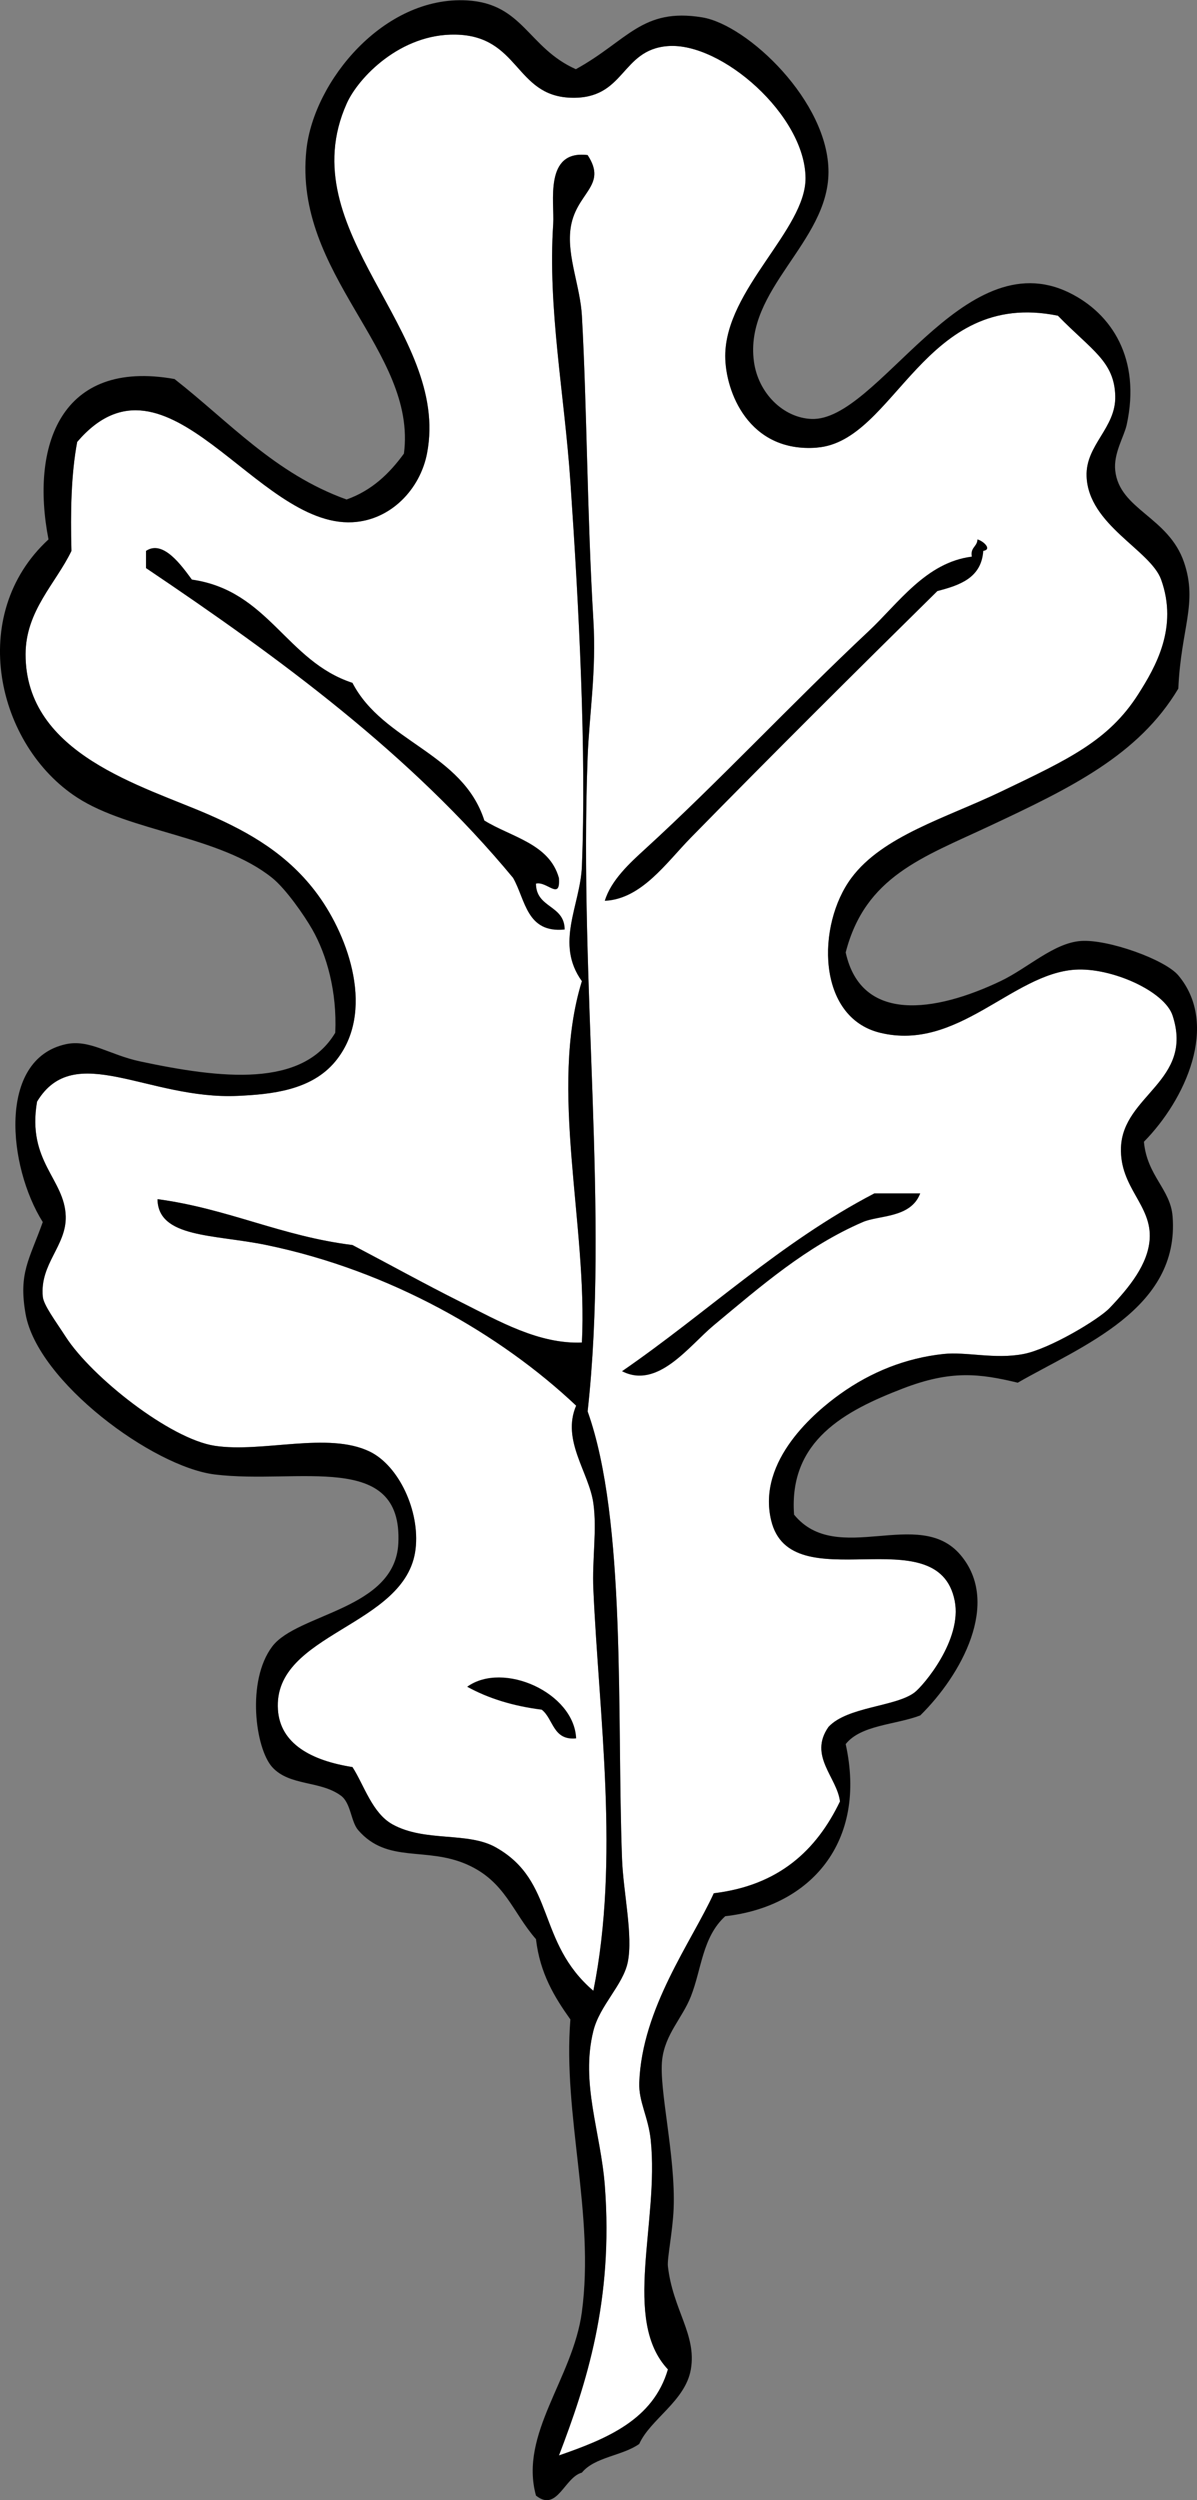 <?xml version="1.0" encoding="UTF-8" standalone="no"?>
<!-- Generator: Adobe Illustrator 13.0.2, SVG Export Plug-In . SVG Version: 6.00 Build 14948)  -->

<svg
   id="Layer_1"
   style="enable-background:new 0 0 211.958 442.601"
   xml:space="preserve"
   viewBox="0 0 211.958 442.601"
   version="1.1"
   y="0px"
   x="0px"
   xmlns="http://www.w3.org/2000/svg"
   xmlns:svg="http://www.w3.org/2000/svg"
   xmlns:rdf="http://www.w3.org/1999/02/22-rdf-syntax-ns#"
   xmlns:cc="http://creativecommons.org/ns#"
   xmlns:dc="http://purl.org/dc/elements/1.1/"><rect x="0" y="0" width="211.958" height="442.601" fill="#808080" stroke="none"/><defs
   id="defs21">
	
	
	
	
	
	
</defs>
<path
   style="clip-rule:evenodd;fill:#ffffff;fill-rule:evenodd"
   d="M 144.67,79.243 C 132.553,80.189 128.409,69.262 128.422,62.995 128.449,51.25 142.701,40.646 142.64,31.513 142.57,20.42 127.76,7.441 118.27,8.157 c -8.443,0.636 -7.493,9.51 -17.264,9.139 C 91.152,16.922 91.986,6.353 80.695,6.125 70.904,5.927 63.445,13.742 61.4,18.312 51.25,40.996 79.82,58.46 75.618,80.26 74.394,86.604 69.202,92.092 62.415,92.447 45.262,93.34 29.572,59.65 13.67,78.229 c -1.07,5.7 -1.202,12.34 -1.015,19.295 -2.763,5.749 -8.107,10.585 -8.124,18.28 -0.039,17.785 20.763,23.297 32.497,28.435 7.057,3.088 14.051,7.009 19.295,14.217 5.425,7.458 10.208,20.787 3.047,29.451 -4.232,5.119 -11.289,5.818 -17.265,6.092 -15.877,0.731 -28.953,-9.926 -35.543,1.017 -1.823,10.613 4.907,13.692 5.079,20.311 0.135,5.225 -4.616,8.401 -4.062,14.217 0.143,1.503 2.262,4.321 4.062,7.108 4.601,7.128 18.467,18.086 26.403,19.294 8.417,1.282 20.021,-2.561 27.419,1.019 5.142,2.484 8.925,10.507 8.124,17.261 -1.634,13.819 -25.288,14.751 -24.372,28.436 0.401,5.999 5.844,8.998 13.201,10.157 2.067,3.218 3.496,8.171 7.109,10.155 5.788,3.18 13.274,1.235 18.28,4.063 10.631,5.992 7.143,16.735 17.264,25.388 4.691,-23.257 0.989,-48.684 0,-71.091 -0.235,-5.303 0.663,-10.51 0,-15.229 -0.768,-5.475 -5.675,-11.121 -3.047,-17.267 C 88.67,236.23 69.124,224.935 47.185,220.404 37.9,218.486 27.986,219.18 27.89,212.28 c 12.533,1.684 21.879,6.554 34.527,8.124 6.41,3.358 12.72,6.86 19.295,10.154 6.666,3.343 13.705,7.403 21.327,7.109 1.052,-20.765 -5.917,-44.827 0,-63.979 -4.817,-6.692 -0.274,-13.438 0,-20.311 0.808,-20.276 -0.511,-45.746 -2.032,-68.04 -1.063,-15.586 -4.036,-30.717 -3.047,-45.7 0.25,-3.788 -1.67,-13.146 6.094,-12.187 3.677,5.597 -2.26,6.626 -3.047,13.203 -0.577,4.827 1.747,10.124 2.032,15.233 0.9,16.172 0.921,35.115 2.03,53.823 0.55,9.291 -0.719,16.596 -1.015,24.373 -1.526,40.135 3.848,81.134 0,115.77 6.902,19.353 5.147,53.812 6.093,79.212 0.221,5.953 1.975,13.524 1.018,18.278 -0.815,4.042 -4.975,7.667 -6.095,12.188 -2.3,9.269 1.308,17.887 2.032,27.418 1.546,20.383 -3.315,35.146 -8.124,47.73 8.547,-2.96 16.687,-6.333 19.294,-15.233 -8.198,-8.74 -1.524,-25.979 -3.046,-40.621 -0.43,-4.104 -2.156,-6.774 -2.03,-10.154 0.484,-13.215 9.253,-24.872 13.2,-33.515 11.488,-1.374 18.162,-7.563 22.342,-16.248 -0.5,-4.275 -5.631,-8.066 -2.03,-13.2 3.337,-3.601 11.896,-3.558 15.233,-6.094 1.54,-1.175 8.489,-9.296 7.109,-16.249 -2.981,-15.006 -29.047,0.212 -32.497,-14.218 -2.555,-10.67 7.999,-19.343 12.185,-22.342 5.566,-3.987 11.691,-6.389 18.282,-7.109 4.091,-0.448 9.108,0.981 14.215,0 4.606,-0.884 13.304,-6.109 15.233,-8.121 3.582,-3.742 6.802,-7.782 7.109,-12.188 0.423,-6.094 -5.331,-9.105 -5.079,-16.249 0.331,-9.302 12.927,-11.745 9.14,-23.357 -1.411,-4.329 -10.826,-8.54 -17.264,-8.124 -11.124,0.718 -20.767,14.514 -34.527,11.169 -11.23,-2.728 -11.289,-19.076 -5.076,-27.417 5.527,-7.424 16.758,-10.613 26.4,-15.233 11.912,-5.705 19.098,-8.992 24.375,-17.265 3.098,-4.858 7.104,-11.843 4.061,-20.311 -1.883,-5.24 -12.887,-9.659 -13.199,-18.278 -0.206,-5.582 5.223,-8.528 5.075,-14.218 -0.159,-6.149 -4.198,-8.107 -10.154,-14.217 -23.79,-4.851 -28.74,22.262 -42.66,23.346 z"
   id="path2" /><path
   style="clip-rule:evenodd;fill-rule:evenodd"
   d="m 173.1,95.492 c 1.165,0.359 2.576,1.788 1.015,2.032 -0.331,4.745 -4.082,6.071 -8.124,7.109 -14.193,13.979 -29.136,28.843 -43.666,43.668 -4.324,4.412 -8.734,10.878 -15.233,11.171 1.086,-3.661 4.53,-6.789 7.106,-9.141 12.844,-11.722 26.129,-25.949 39.605,-38.589 5.287,-4.956 10.17,-12.199 18.281,-13.203 -0.3,-1.637 0.95,-1.746 1,-3.045 z"
   id="path4" /><path
   style="clip-rule:evenodd;fill-rule:evenodd"
   d="m 98.973,155.41 c 0.308,4.145 -2.121,0.541 -4.062,1.015 0.019,4.381 5.059,3.741 5.078,8.124 -6.778,0.684 -6.927,-5.261 -9.14,-9.139 C 72.756,133.558 49.731,116.638 25.854,100.571 v -3.047 c 3.045,-2.053 6.342,2.665 8.124,5.077 13.625,1.948 16.696,14.448 28.435,18.28 5.433,10.478 19.489,12.332 23.357,24.373 4.829,2.97 11.498,4.09 13.203,10.17 z"
   id="path6" /><path
   style="clip-rule:evenodd;fill-rule:evenodd"
   d="m 162.95,211.26 c -1.653,4.407 -7.312,3.851 -10.155,5.077 -9.97,4.297 -17.972,11.26 -26.405,18.28 -4.38,3.644 -9.903,11.388 -16.248,8.125 15.039,-10.348 27.988,-22.792 44.684,-31.482 h 8.12 z"
   id="path8" /><path
   style="clip-rule:evenodd;fill-rule:evenodd"
   d="m 102.02,307.74 c -4.133,0.411 -4.005,-3.441 -6.092,-5.079 -5.114,-0.641 -9.494,-2.015 -13.202,-4.061 6.376,-4.59 18.944,1.05 19.294,9.14 z"
   id="path10" /><path
   style="clip-rule:evenodd;fill-rule:evenodd"
   d="m 102.02,12.22 c 9.126,-5.03 11.669,-10.901 22.342,-9.141 8.011,1.322 22.4,14.915 22.342,27.419 -0.058,12.45 -14.938,20.687 -13.202,33.514 0.754,5.562 5.155,9.931 10.157,10.154 11.792,0.527 26.746,-31.64 45.696,-22.341 7.529,3.694 12.697,11.704 10.157,23.356 -0.466,2.139 -2.364,5.056 -2.033,8.126 0.749,6.926 9.443,8.175 12.185,16.248 2.466,7.247 -0.555,11.679 -1.012,22.341 -7.041,11.797 -19.07,17.603 -33.515,24.373 -11.777,5.522 -21.932,8.894 -25.388,22.342 2.76,12.518 15.788,10.616 27.418,5.077 4.833,-2.3 9.412,-6.756 14.218,-7.109 4.757,-0.347 14.893,3.265 17.267,6.094 7.317,8.724 1.239,22.011 -6.094,29.45 0.555,6.046 4.695,8.368 5.076,13.203 1.3,16.428 -16.179,22.979 -27.418,29.45 -6.741,-1.62 -11.808,-2.258 -20.31,1.015 -10.286,3.956 -20.263,9.229 -19.297,22.343 7.588,9.289 22.112,-1.513 29.448,7.108 7.247,8.514 0.139,21.315 -7.105,28.437 -4.417,1.675 -10.511,1.675 -13.203,5.075 3.827,17.341 -6.208,28.771 -21.327,30.467 -4.066,3.714 -4.171,9.345 -6.091,14.215 -1.512,3.834 -4.545,6.625 -5.079,11.173 -0.61,5.195 2.404,17.03 2.03,26.402 -0.156,3.944 -1.165,8.814 -1.015,10.158 0.867,7.74 5.131,12.096 4.063,18.278 -0.97,5.612 -7.171,8.809 -9.14,13.2 -2.972,2.109 -7.873,2.288 -10.156,5.078 -3.095,0.825 -4.379,7.066 -8.125,4.064 -3.008,-10.952 6.551,-20.717 8.125,-32.5 2.305,-17.267 -3.391,-34.834 -2.032,-51.791 -2.815,-3.953 -5.389,-8.151 -6.093,-14.215 -4.152,-4.735 -5.438,-10.213 -12.186,-13.206 -7.317,-3.241 -14.095,-0.104 -19.295,-6.091 -1.303,-1.5 -1.277,-4.784 -3.047,-6.094 -3.671,-2.721 -9.115,-1.665 -12.187,-5.076 -2.973,-3.306 -4.577,-15.229 0,-21.326 4.437,-5.91 21.768,-6.502 22.341,-18.279 C 71.34,256.702 52.775,262.826 38.038,261.023 27.092,259.682 6.625,244.59 4.526,232.586 c -1.271,-7.266 0.675,-9.581 3.047,-16.247 -6.172,-9.817 -8.042,-28.803 4.062,-31.481 4.22,-0.934 7.699,1.875 13.202,3.047 14.347,3.053 28.7,4.692 34.528,-5.079 0.333,-7.342 -1.526,-13.821 -4.062,-18.278 -1.429,-2.51 -4.7,-7.207 -7.109,-9.139 -9.303,-7.465 -25.141,-8.13 -34.528,-14.218 C -0.56,131.966 -5.933,108.858 8.589,95.491 5.371,78.966 10.682,63.498 30.903,67.099 c 9.688,7.577 17.767,16.762 30.466,21.327 4.493,-1.6 7.587,-4.599 10.156,-8.125 C 73.887,62.11 51.86,48.694 54.26,26.477 55.571,14.353 67.968,-0.75 82.696,0.073 c 9.963,0.558 10.786,8.411 19.296,12.188 z m 42.65,67.024 C 132.553,80.19 128.409,69.263 128.422,62.996 128.449,51.251 142.701,40.647 142.64,31.514 142.57,20.421 127.759,7.442 118.268,8.159 c -8.443,0.636 -7.493,9.51 -17.264,9.139 C 91.15,16.924 91.984,6.355 80.693,6.127 70.902,5.929 63.443,13.744 61.398,18.314 51.248,40.998 79.818,58.462 75.616,80.262 74.392,86.606 69.2,92.094 62.413,92.449 45.26,93.342 29.57,59.652 13.668,78.231 c -1.07,5.7 -1.202,12.34 -1.015,19.295 -2.763,5.749 -8.107,10.585 -8.124,18.28 -0.039,17.785 20.763,23.297 32.497,28.435 7.057,3.088 14.051,7.009 19.295,14.217 5.425,7.458 10.208,20.787 3.047,29.451 -4.232,5.119 -11.289,5.818 -17.265,6.092 -15.877,0.731 -28.953,-9.926 -35.543,1.017 -1.823,10.613 4.907,13.692 5.079,20.311 0.135,5.225 -4.616,8.401 -4.062,14.217 0.143,1.503 2.262,4.321 4.062,7.108 4.601,7.128 18.467,18.086 26.403,19.294 8.417,1.282 20.021,-2.561 27.419,1.019 5.142,2.484 8.925,10.507 8.124,17.261 -1.634,13.819 -25.288,14.751 -24.372,28.436 0.401,5.999 5.844,8.998 13.201,10.157 2.067,3.218 3.496,8.171 7.109,10.155 5.788,3.18 13.274,1.235 18.28,4.063 10.631,5.992 7.143,16.735 17.264,25.388 4.691,-23.257 0.989,-48.684 0,-71.091 -0.235,-5.303 0.663,-10.51 0,-15.229 -0.768,-5.475 -5.675,-11.121 -3.047,-17.267 -13.352,-12.608 -32.898,-23.903 -54.837,-28.434 -9.285,-1.918 -19.199,-1.224 -19.295,-8.124 12.533,1.684 21.879,6.554 34.527,8.124 6.41,3.358 12.72,6.86 19.295,10.154 6.666,3.343 13.705,7.403 21.327,7.109 1.052,-20.765 -5.917,-44.827 0,-63.979 -4.817,-6.692 -0.274,-13.438 0,-20.311 0.808,-20.276 -0.511,-45.746 -2.032,-68.04 -1.063,-15.586 -4.036,-30.717 -3.047,-45.7 0.25,-3.788 -1.67,-13.146 6.094,-12.187 3.677,5.597 -2.26,6.626 -3.047,13.203 -0.577,4.827 1.747,10.124 2.032,15.233 0.9,16.172 0.921,35.115 2.03,53.823 0.55,9.291 -0.719,16.596 -1.015,24.373 -1.526,40.135 3.848,81.134 0,115.77 6.902,19.353 5.147,53.812 6.093,79.212 0.221,5.953 1.975,13.524 1.018,18.278 -0.815,4.042 -4.975,7.667 -6.095,12.188 -2.3,9.269 1.308,17.887 2.032,27.418 1.546,20.383 -3.315,35.146 -8.124,47.73 8.547,-2.96 16.687,-6.333 19.294,-15.233 -8.198,-8.74 -1.524,-25.979 -3.046,-40.621 -0.43,-4.104 -2.156,-6.774 -2.03,-10.154 0.484,-13.215 9.253,-24.872 13.2,-33.515 11.488,-1.374 18.162,-7.563 22.342,-16.248 -0.5,-4.275 -5.631,-8.066 -2.03,-13.2 3.337,-3.601 11.896,-3.558 15.233,-6.094 1.54,-1.175 8.489,-9.296 7.109,-16.249 -2.981,-15.006 -29.047,0.212 -32.497,-14.218 -2.555,-10.67 7.999,-19.343 12.185,-22.342 5.566,-3.987 11.691,-6.389 18.282,-7.109 4.091,-0.448 9.108,0.981 14.215,0 4.606,-0.884 13.304,-6.109 15.233,-8.121 3.582,-3.742 6.802,-7.782 7.109,-12.188 0.423,-6.094 -5.331,-9.105 -5.079,-16.249 0.331,-9.302 12.927,-11.745 9.14,-23.357 -1.411,-4.329 -10.826,-8.54 -17.264,-8.124 -11.124,0.718 -20.767,14.514 -34.527,11.169 -11.23,-2.728 -11.289,-19.076 -5.076,-27.417 5.527,-7.424 16.758,-10.613 26.4,-15.233 11.912,-5.705 19.098,-8.992 24.375,-17.265 3.098,-4.858 7.104,-11.843 4.061,-20.311 -1.883,-5.24 -12.887,-9.659 -13.199,-18.278 -0.206,-5.582 5.223,-8.528 5.075,-14.218 -0.159,-6.149 -4.198,-8.107 -10.154,-14.217 -23.8,-4.85 -28.74,22.263 -42.66,23.347 z"
   id="path12" />
</svg>
